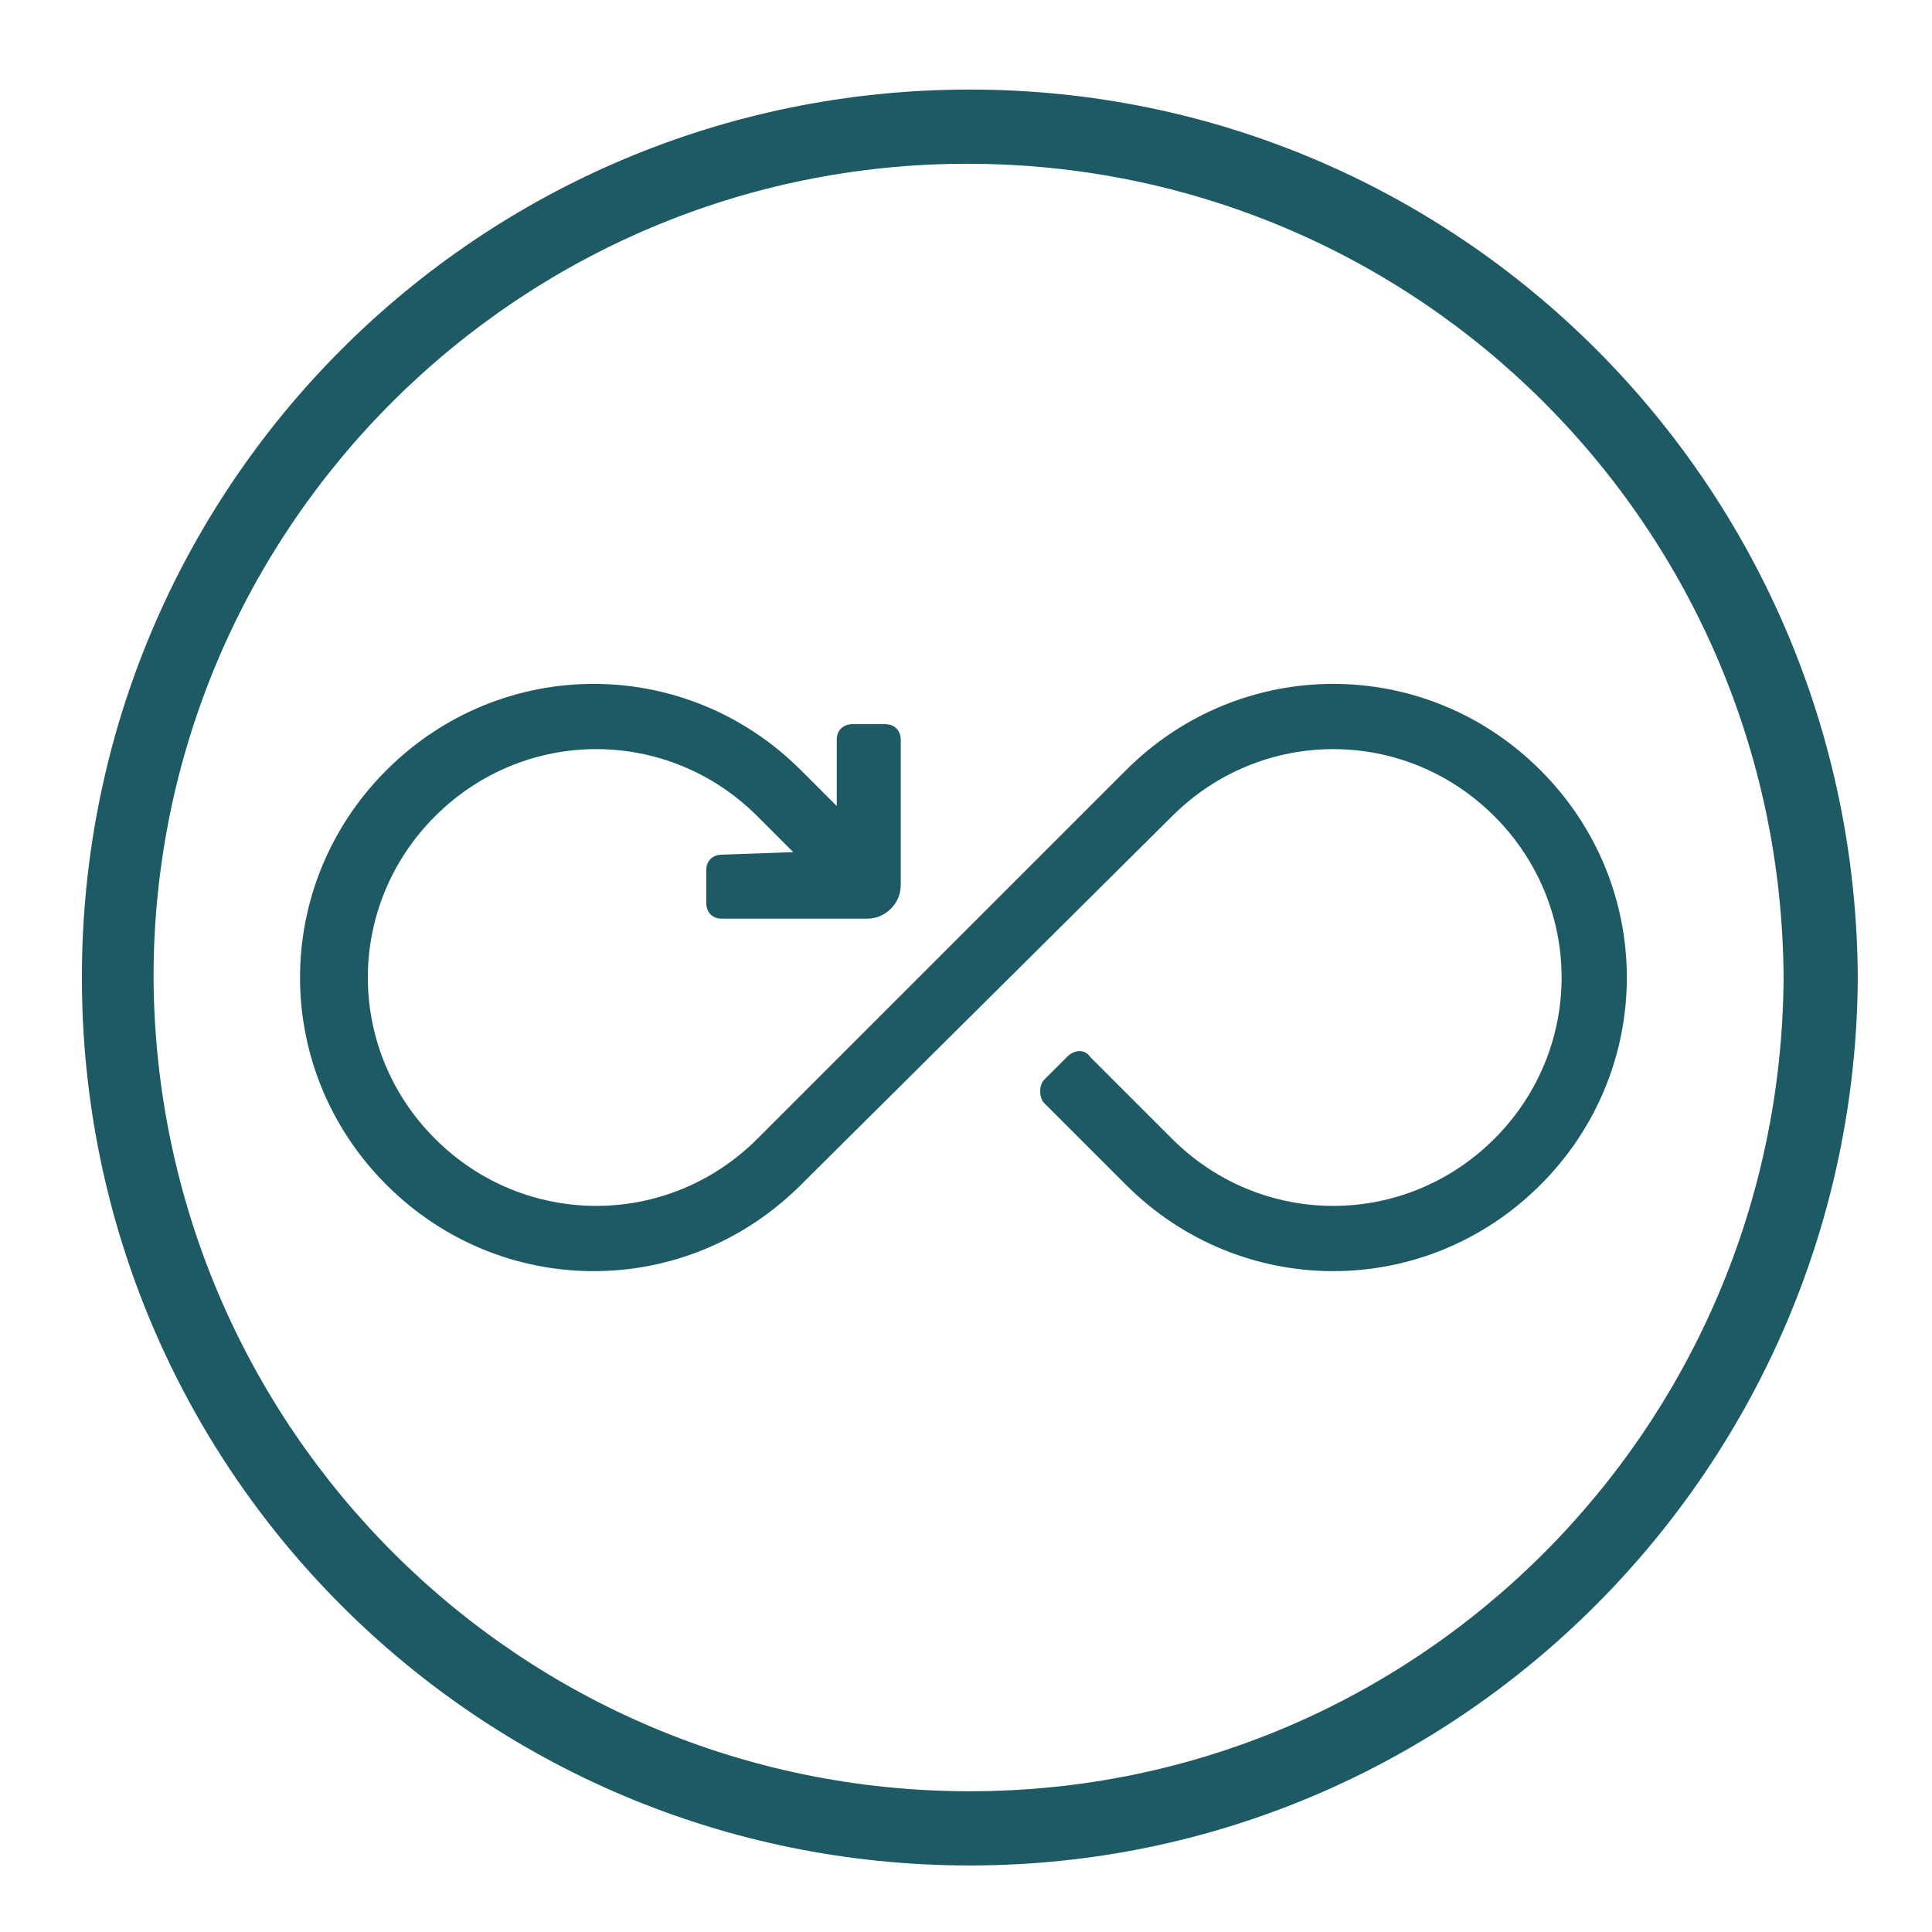 <?xml version="1.0" encoding="utf-8"?>
<!-- Generator: Adobe Illustrator 25.2.1, SVG Export Plug-In . SVG Version: 6.00 Build 0)  -->
<svg version="1.1" xmlns="http://www.w3.org/2000/svg" xmlns:xlink="http://www.w3.org/1999/xlink" x="0px" y="0px" width="75.5px"
	 height="75.5px" viewBox="0 0 75.5 75.5" style="enable-background:new 0 0 75.5 75.5;" xml:space="preserve">
<style type="text/css">
	.st0{display:none;}
	.st1{display:inline;fill:#91D2D7;}
	.st2{fill:none;}
	.st3{fill:#1E5A64;}
	.st4{fill:none;stroke:#1E5A64;stroke-width:3;stroke-linecap:round;stroke-linejoin:round;stroke-miterlimit:10;}
	.st5{fill:#1E5A64;stroke:#1E5A64;stroke-width:0.5;stroke-miterlimit:10;}
	.st6{fill:#FFFFFF;stroke:#1E5A64;stroke-width:0.5;stroke-miterlimit:10;}
	.st7{fill:none;stroke:#1E5A64;stroke-width:2;stroke-linecap:round;stroke-linejoin:round;stroke-miterlimit:10;}
	.st8{fill:#91D2D7;}
	.st9{fill:#FF5050;}
	.st10{fill:#FFFFFF;}
	.st11{fill:#FF5050;stroke:#FF5050;stroke-width:3;stroke-miterlimit:10;}
	.st12{fill:none;stroke:#FF5050;stroke-width:3;stroke-miterlimit:10;}
	.st13{fill:none;stroke:#FF5050;stroke-width:4;stroke-miterlimit:10;}
	.st14{fill:none;stroke:#FFFFFF;stroke-width:4;stroke-miterlimit:10;}
	.st15{fill:none;stroke:#91D2D7;stroke-width:5;stroke-miterlimit:10;}
	.st16{fill:none;stroke:#FF5050;stroke-width:7;stroke-miterlimit:10;}
	.st17{fill:none;stroke:#91D2D7;stroke-width:7;stroke-miterlimit:10;}
	.st18{fill:none;stroke:#1E5A64;stroke-width:3;stroke-miterlimit:10;}
</style>
<g id="Layer_3" class="st0">
</g>
<g id="Layer_2">
	<g>
		<path id="Path_75_13_" class="st2" d="M37.6,85.5c26.2,0,47.5-21.3,47.5-47.5S63.9-9.5,37.6-9.5S-9.9,11.8-9.9,38
			S11.4,85.5,37.6,85.5"/>
		<path id="Path_76_15_" class="st3" d="M72.6,38.2C72.5,19,57,3.5,37.9,3.5C18.7,3.5,3.2,19,3.2,38.2c0,19.2,15.5,34.7,34.7,34.7
			C57,72.9,72.5,57.3,72.6,38.2 M69.7,38.2C69.6,55.8,55.4,70,37.9,70C20.3,70,6.1,55.8,6,38.2c0-17.6,14.3-31.8,31.8-31.8
			C55.4,6.4,69.6,20.6,69.7,38.2"/>
	</g>
	<path class="st3" d="M31,33.3l-1.4-1.4c-3.5-3.5-9.1-3.5-12.6,0s-3.5,9.1,0,12.6c3.5,3.5,9.1,3.5,12.6,0L44,30.1
		c4.5-4.5,11.7-4.5,16.2,0s4.5,11.7,0,16.2s-11.7,4.5-16.2,0l-3.2-3.2c-0.2-0.2-0.2-0.7,0-0.9l0.9-0.9c0.3-0.3,0.7-0.3,0.9,0
		l3.2,3.2c3.5,3.5,9.1,3.5,12.6,0c3.5-3.5,3.5-9.1,0-12.6c-3.5-3.5-9.1-3.5-12.6,0L31.3,46.3c-4.5,4.5-11.7,4.5-16.2,0
		s-4.5-11.7,0-16.2s11.7-4.5,16.2,0l1.4,1.4l0-2.6c0-0.4,0.3-0.6,0.6-0.6l1.3,0c0.4,0,0.6,0.3,0.6,0.6v5.7c0,0.7-0.6,1.3-1.3,1.3
		h-5.7c-0.4,0-0.6-0.3-0.6-0.6l0-1.3c0-0.4,0.3-0.6,0.6-0.6L31,33.3z"/>
</g>
<g id="Layer_1">
</g>
<g id="Layer_4">
</g>
<g id="Layer_5">
</g>
</svg>
